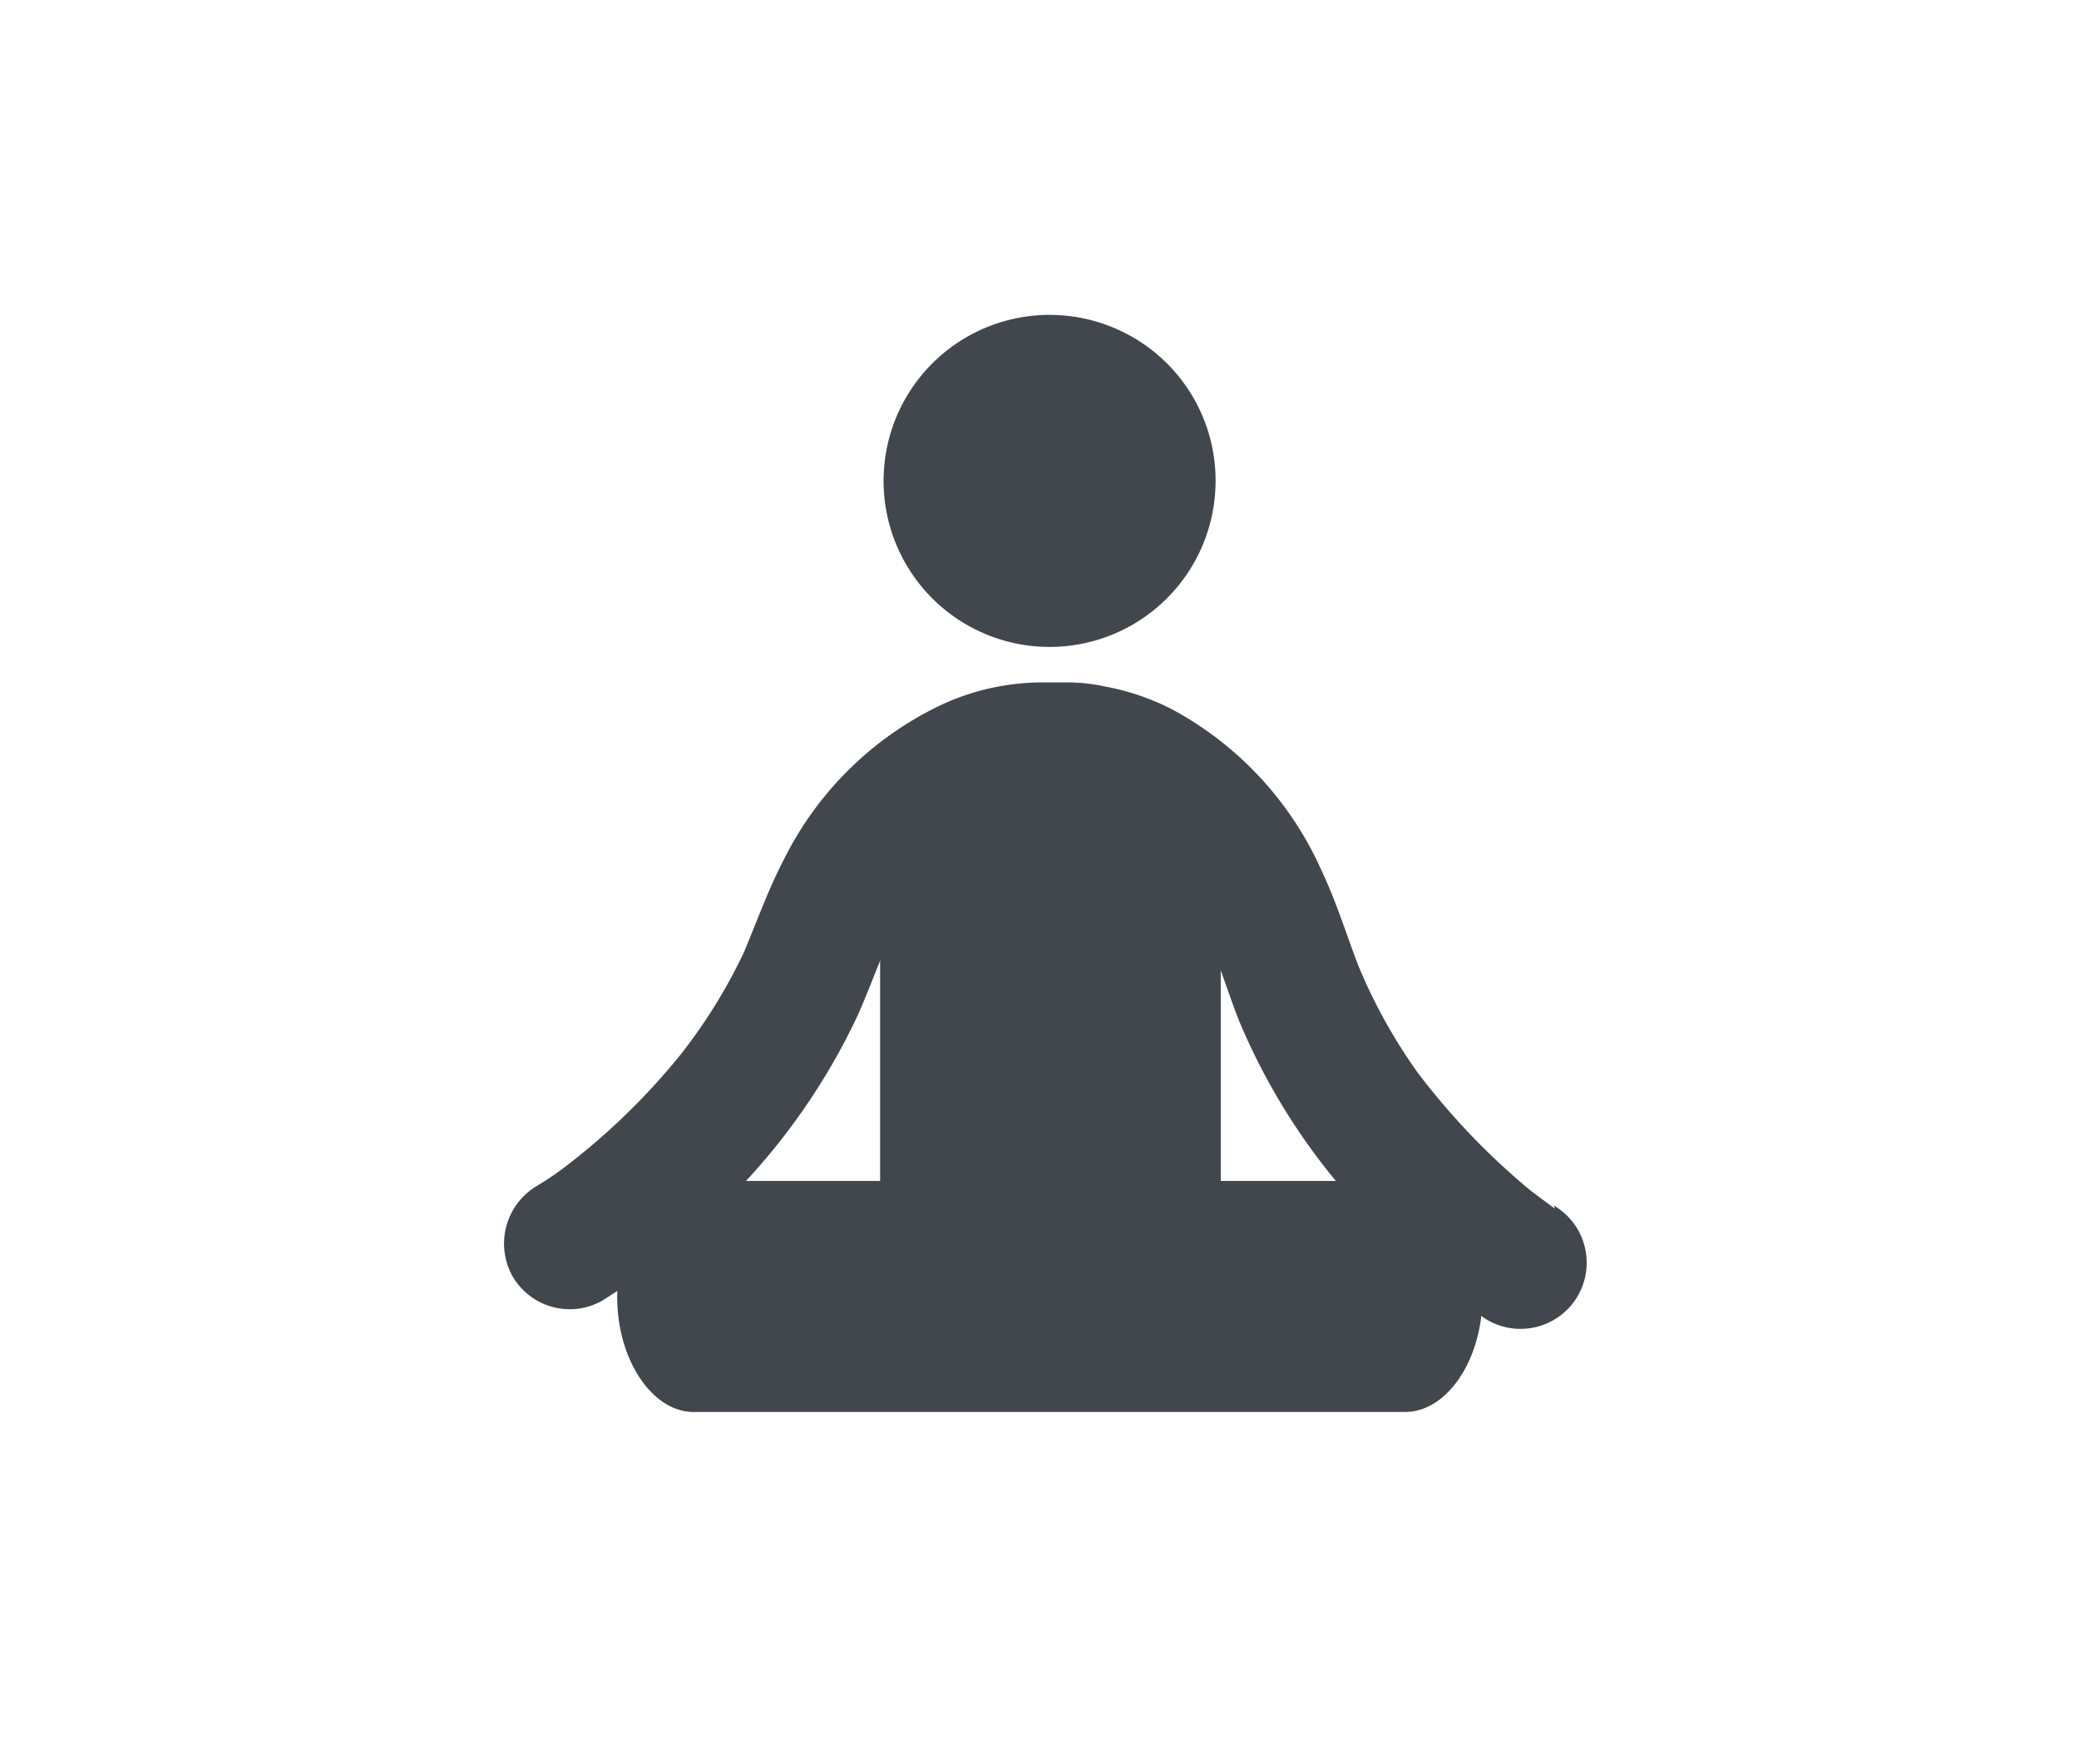 <svg viewBox="0 0 33 28" fill="none" xmlns="http://www.w3.org/2000/svg"><path d="M22.32 18.743H11.033c-.666 0-1.227.813-1.236 1.821-.008 1.009.553 1.846 1.212 1.846h11.295c.659 0 1.22-.813 1.228-1.822.008-1.008-.545-1.845-1.212-1.845zM19.295 7.635a2.635 2.635 0 11-1.62-2.434 2.627 2.627 0 011.62 2.434z" fill="#42474D"/><path d="M19.108 12.083H14.23a.293.293 0 00-.26.309v9.156a.3.3 0 00.26.317h2.188a.26.26 0 01.512 0h2.187a.301.301 0 00.26-.317v-9.156a.292.292 0 00-.268-.31z" fill="#42474D"/><path d="M24.678 19.182l-.382-.285A11.233 11.233 0 0122.5 17.02a8.528 8.528 0 01-.935-1.684c-.195-.504-.35-1.016-.585-1.512a5.4 5.4 0 00-2.383-2.57 3.904 3.904 0 00-1.049-.357 2.828 2.828 0 00-.594-.066h-.35a3.822 3.822 0 00-1.667.358 5.351 5.351 0 00-2.488 2.44c-.252.48-.43.984-.642 1.488a8.518 8.518 0 01-1.008 1.626 10.721 10.721 0 01-1.879 1.814 4.66 4.66 0 01-.39.26 1.065 1.065 0 00-.399 1.431 1.049 1.049 0 001.424.398 10.57 10.57 0 001.626-1.252 10.302 10.302 0 002.44-3.293c.154-.35.284-.7.43-1.05.184-.404.41-.789.675-1.146.177-.21.373-.404.586-.577.177-.126.368-.233.569-.317.16-.056.322-.1.488-.13h.341c.065.007.13.007.196 0h.146c.167.032.33.081.488.146.192.096.374.21.545.341.21.18.4.382.569.602.248.368.458.76.626 1.171.138.358.252.716.39 1.066a10.14 10.14 0 002.326 3.39c.48.492 1.005.936 1.57 1.326a1.05 1.05 0 101.097-1.79l.017.05z" fill="#42474D"/></svg>